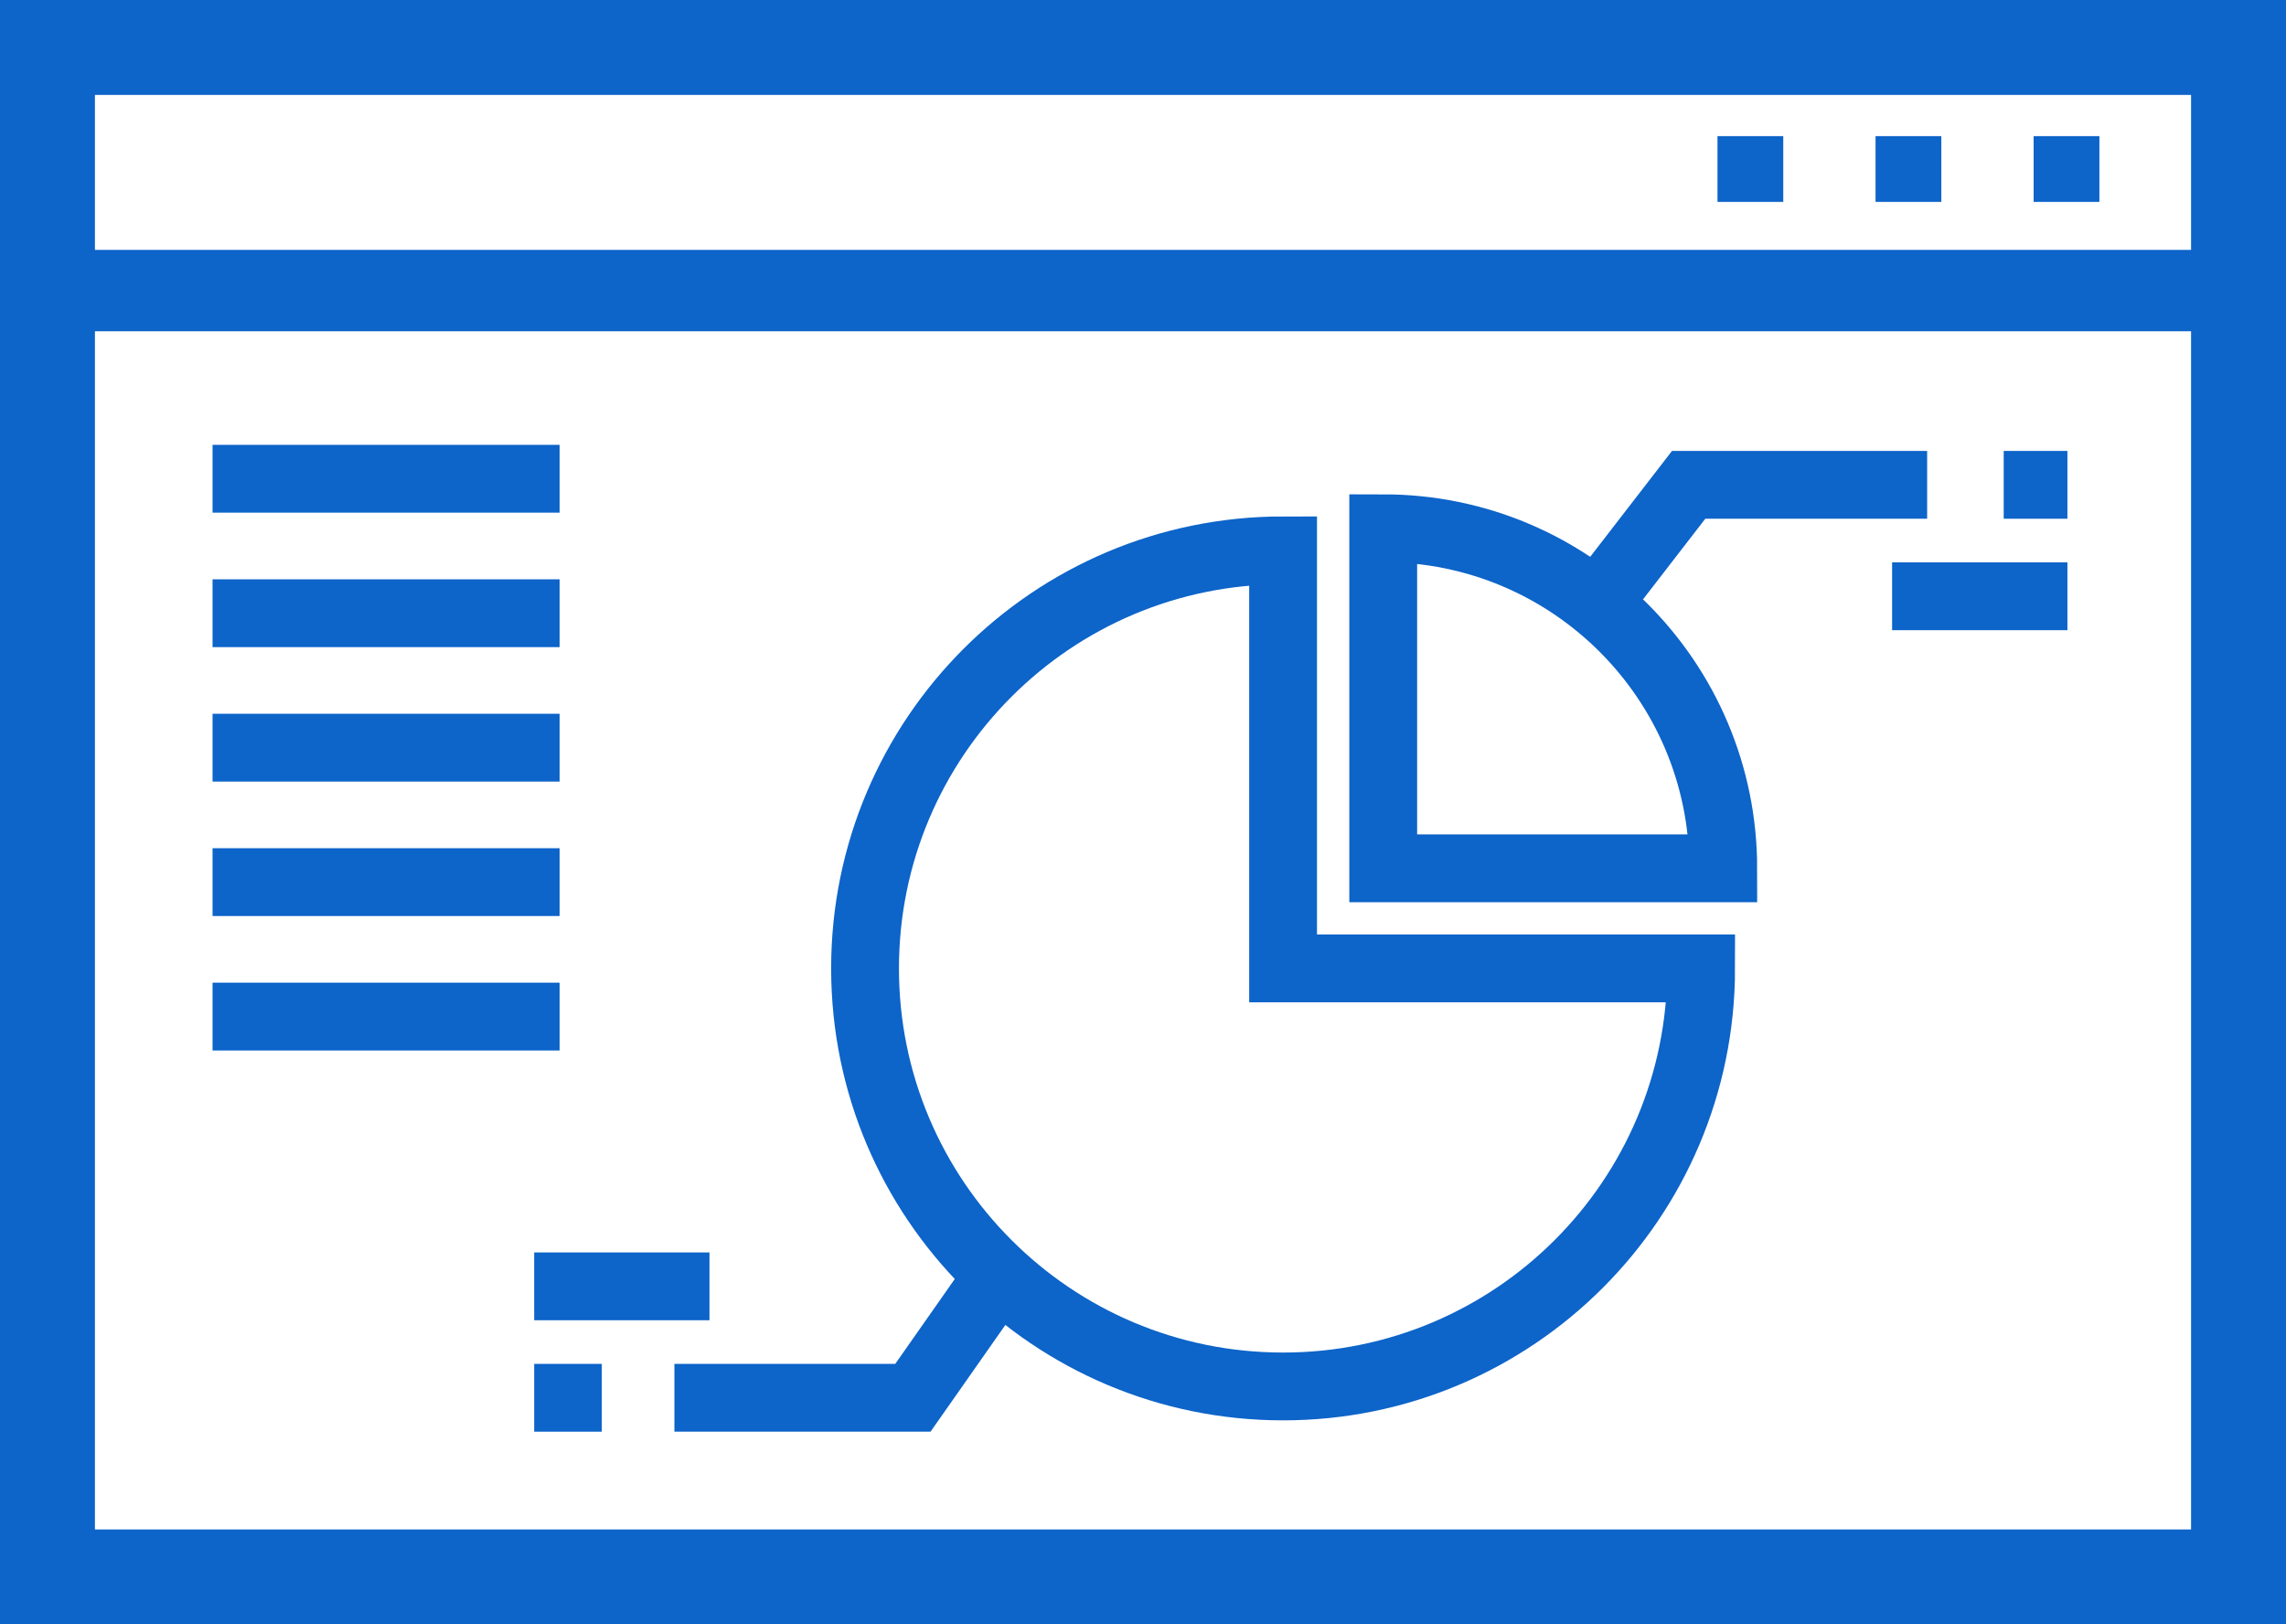 <svg enable-background="new 0 0 84.284 59.89" height="59.89" viewBox="0 0 84.284 59.89" width="84.284" xmlns="http://www.w3.org/2000/svg"><rect x="0" y="0" width="84.284" height="59.89" fill="#333333" stroke="none"/><path d="m1.75 1.75h80.784v56.39h-80.784z" fill="#fff" stroke="#0d64c9" stroke-miterlimit="10" stroke-width="3.5"/><path d="m1.75 10.713h80.784" fill="none" stroke="#0d64c9" stroke-miterlimit="10" stroke-width="3"/><path d="m63.323 5.019h2.425v2.425h-2.425z" fill="#0d64c9"/><path d="m69.151 5.019h2.425v2.425h-2.425z" fill="#0d64c9"/><path d="m74.979 5.019h2.425v2.425h-2.425z" fill="#0d64c9"/><g fill="none" stroke="#0d64c9" stroke-miterlimit="10" stroke-width="2.5"><path d="m7.837 17.651h12.795"/><path d="m7.837 22.609h12.795"/><path d="m7.837 27.566h12.795"/><path d="m7.837 37.48h12.795"/><path d="m24.865 51.535h8.793l3.174-4.527"/><path d="m71.053 17.875h-8.793l-3.174 4.109"/><path d="m7.837 32.523h12.795"/><path d="m47.307 20.291c-8.512 0-15.413 6.901-15.413 15.413s6.901 15.413 15.413 15.413 15.413-6.9 15.413-15.413h-15.413z"/><path d="m50.999 19.476v12.537h12.537c-.001-6.924-5.614-12.537-12.537-12.537z"/><path d="m22.188 51.535h-2.493"/><path d="m26.158 47.426h-6.463"/><path d="m73.876 17.875h2.349"/><path d="m69.761 21.984h6.464"/></g></svg>